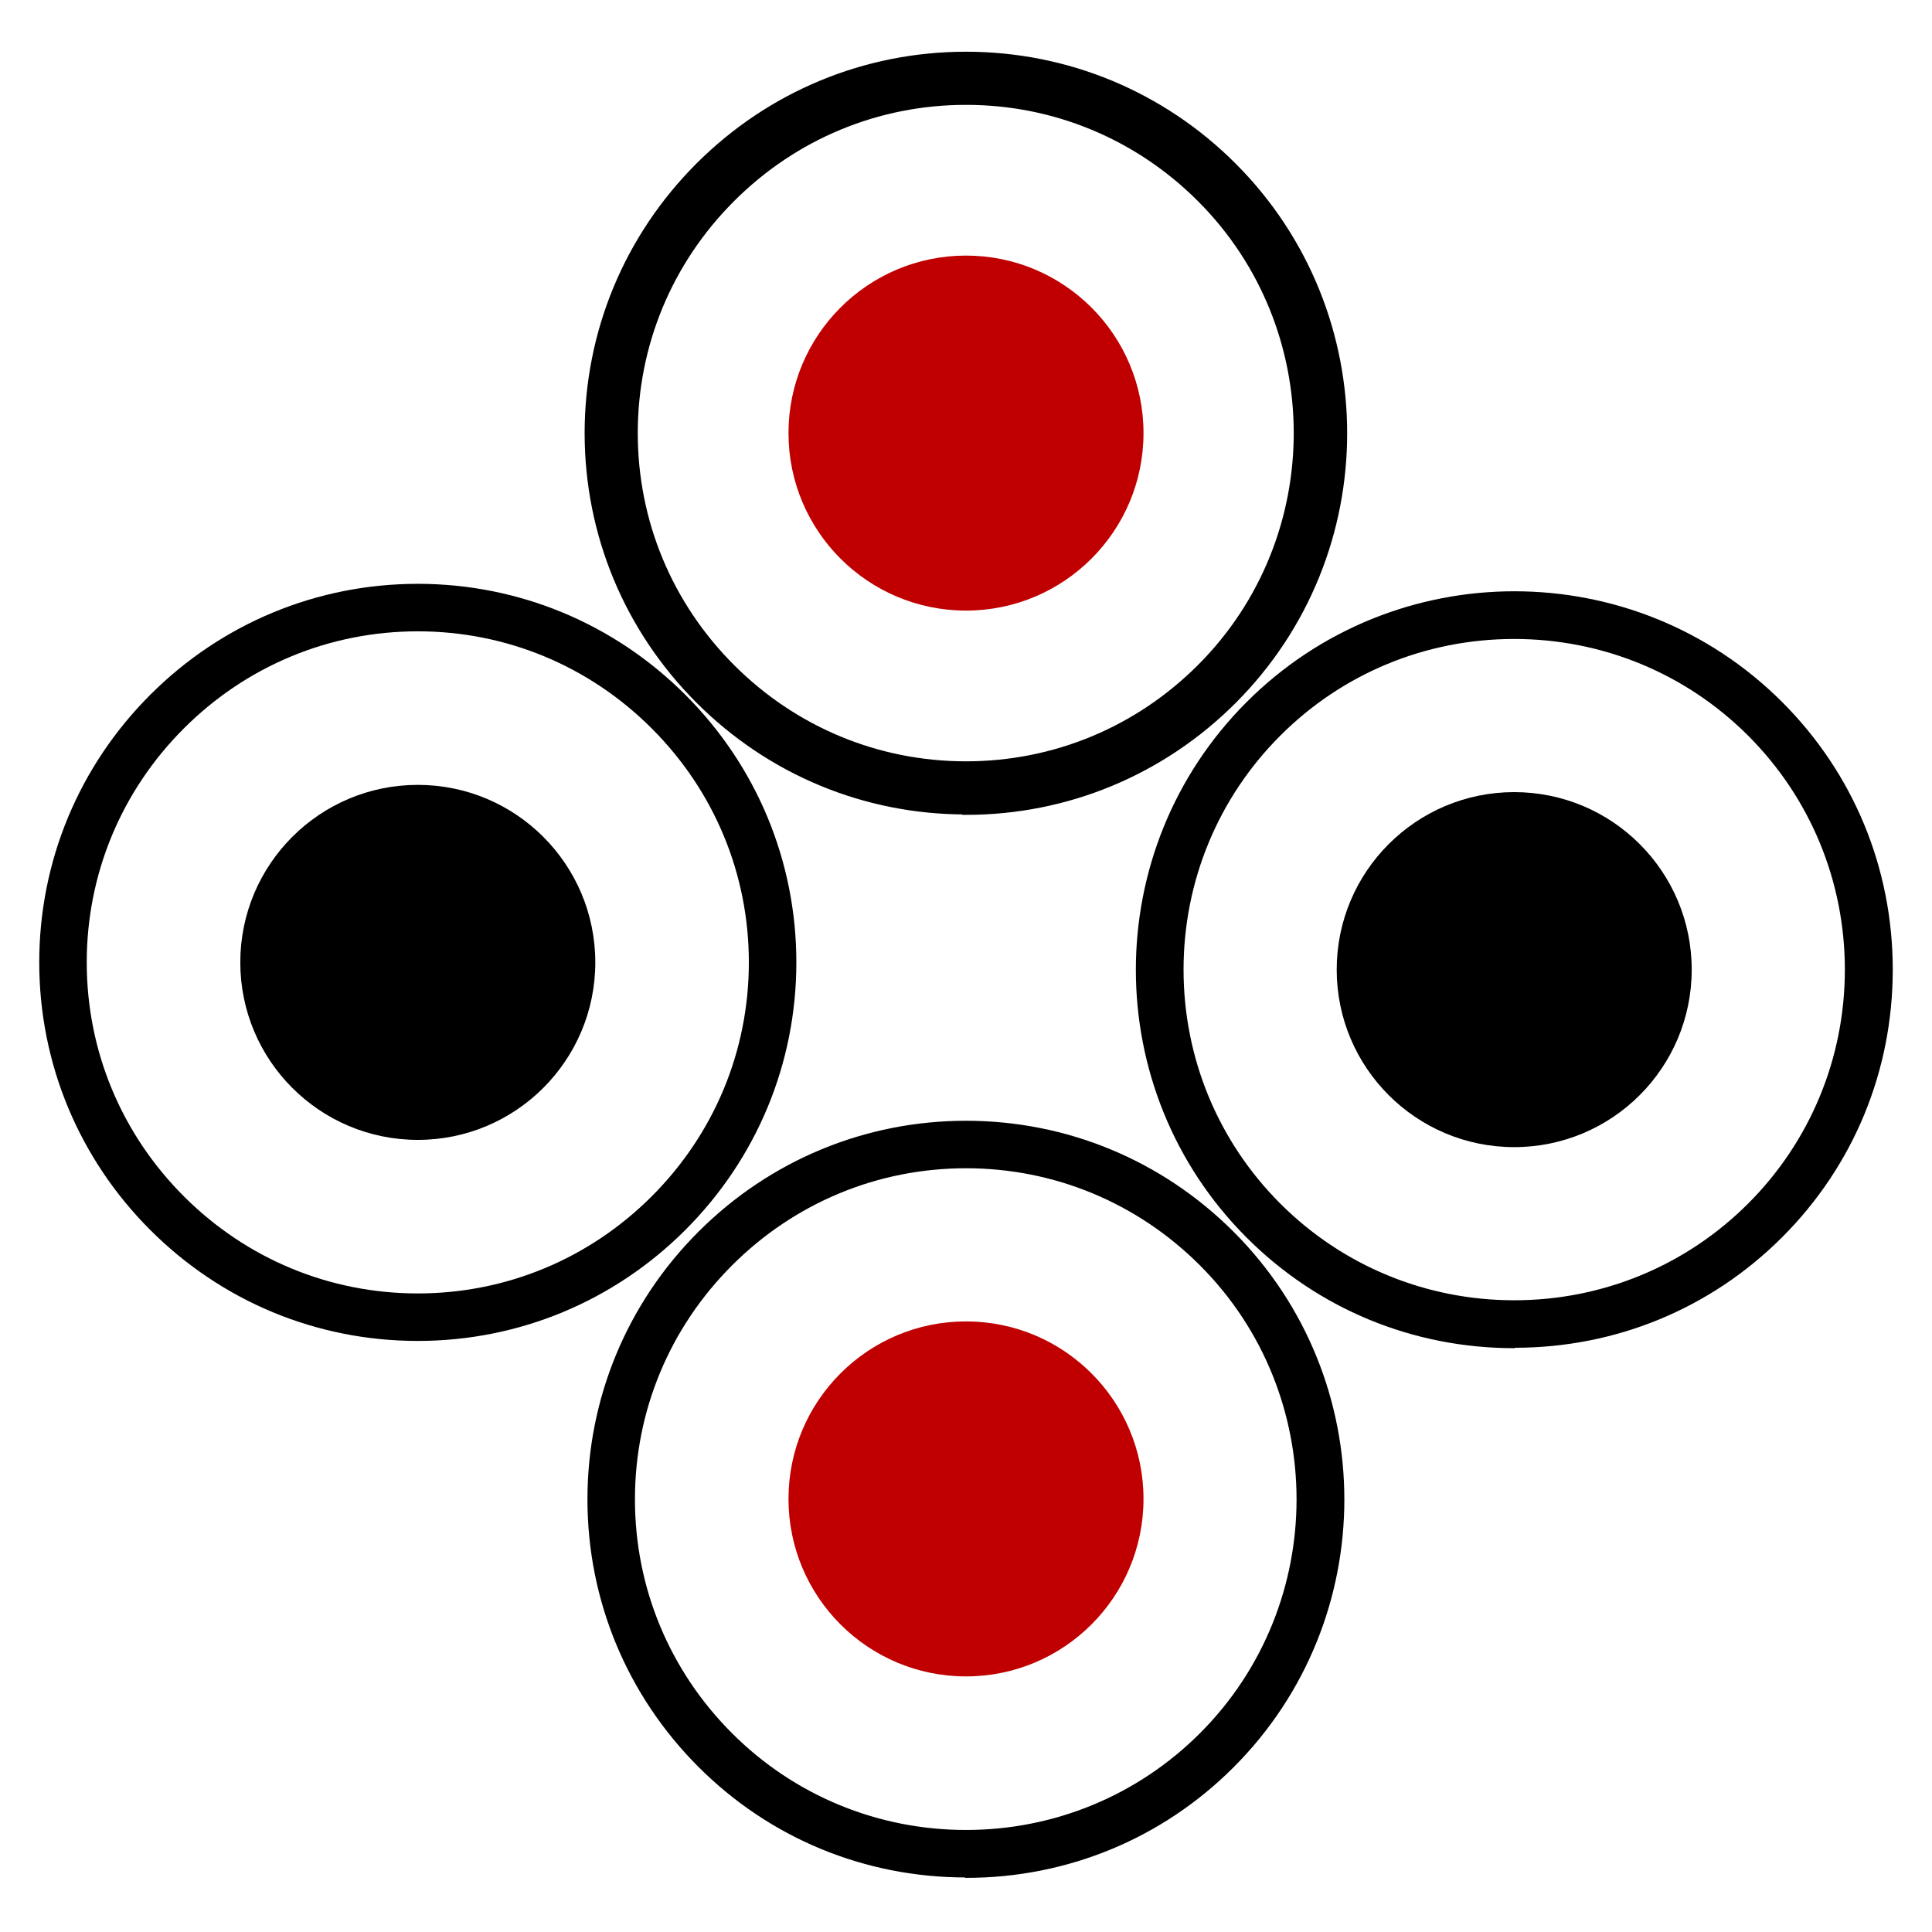<?xml version="1.0" encoding="UTF-8"?>
<svg id="Layer_1" xmlns="http://www.w3.org/2000/svg" viewBox="0 0 48 48">
  <path d="M24,20.14c-2.51,0-4.86-.98-6.63-2.75-1.77-1.77-2.75-4.13-2.75-6.63s.98-4.86,2.75-6.63c1.77-1.77,4.13-2.75,6.63-2.75s4.86.98,6.63,2.75c3.66,3.66,3.66,9.61,0,13.27-1.77,1.77-4.13,2.75-6.63,2.75h0ZM24,2.51c-2.2,0-4.27.86-5.83,2.42-1.56,1.56-2.42,3.63-2.42,5.83s.86,4.27,2.42,5.83c1.56,1.56,3.63,2.42,5.83,2.42s4.27-.86,5.83-2.42c3.21-3.21,3.21-8.45,0-11.66-1.56-1.56-3.63-2.42-5.83-2.42h0Z" stroke="#000" stroke-miterlimit="10" stroke-width=".19"/>
  <circle cx="24" cy="10.76" r="4.41" fill="#c00000"/>
  <path d="M37.62,33.47c-2.51,0-4.86-.97-6.63-2.74-3.66-3.66-3.66-9.61,0-13.27,3.66-3.66,9.61-3.66,13.27,0,1.77,1.77,2.74,4.12,2.74,6.63s-.97,4.86-2.74,6.63c-1.77,1.77-4.12,2.74-6.63,2.74h0ZM37.62,15.85c-2.21,0-4.28.86-5.83,2.41-1.55,1.55-2.41,3.63-2.41,5.83s.86,4.28,2.41,5.83c1.55,1.55,3.63,2.41,5.83,2.41s4.28-.86,5.83-2.41c1.55-1.55,2.41-3.63,2.41-5.83s-.86-4.28-2.41-5.83c-1.55-1.55-3.63-2.41-5.83-2.41Z" stroke="#000" stroke-miterlimit="10" stroke-width=".05"/>
  <circle cx="37.62" cy="24.09" r="4.41"/>
  <path d="M10.38,33.29c-2.51,0-4.86-.98-6.63-2.75-1.77-1.77-2.75-4.13-2.75-6.63s.98-4.86,2.75-6.63c1.77-1.77,4.13-2.75,6.63-2.75s4.86.98,6.63,2.75c1.77,1.77,2.75,4.13,2.75,6.63s-.98,4.86-2.75,6.63c-1.77,1.77-4.13,2.75-6.63,2.75ZM10.38,15.66c-2.2,0-4.27.86-5.83,2.42-1.56,1.56-2.42,3.63-2.42,5.83s.86,4.27,2.42,5.83c1.56,1.56,3.63,2.42,5.83,2.42s4.27-.86,5.83-2.42c1.56-1.56,2.42-3.63,2.42-5.83s-.86-4.27-2.42-5.83c-1.56-1.56-3.63-2.42-5.83-2.42Z" stroke="#000" stroke-miterlimit="10" stroke-width=".05"/>
  <circle cx="10.38" cy="23.91" r="4.41"/>
  <path d="M24,46.62c-2.51,0-4.86-.97-6.63-2.74-1.77-1.77-2.75-4.13-2.75-6.63s.98-4.86,2.75-6.63c1.77-1.77,4.13-2.75,6.63-2.75s4.86.98,6.63,2.75c3.66,3.66,3.66,9.61,0,13.27-1.77,1.77-4.12,2.74-6.63,2.74h0ZM24,29c-2.2,0-4.27.86-5.83,2.42-1.56,1.56-2.42,3.63-2.42,5.83s.86,4.27,2.42,5.83c1.55,1.55,3.63,2.41,5.83,2.41s4.28-.86,5.83-2.41c3.21-3.21,3.21-8.45,0-11.66-1.56-1.56-3.63-2.42-5.83-2.42h0Z" stroke="#000" stroke-miterlimit="10" stroke-width=".05"/>
  <circle cx="24" cy="37.24" r="4.41" fill="#c00000"/>
</svg>